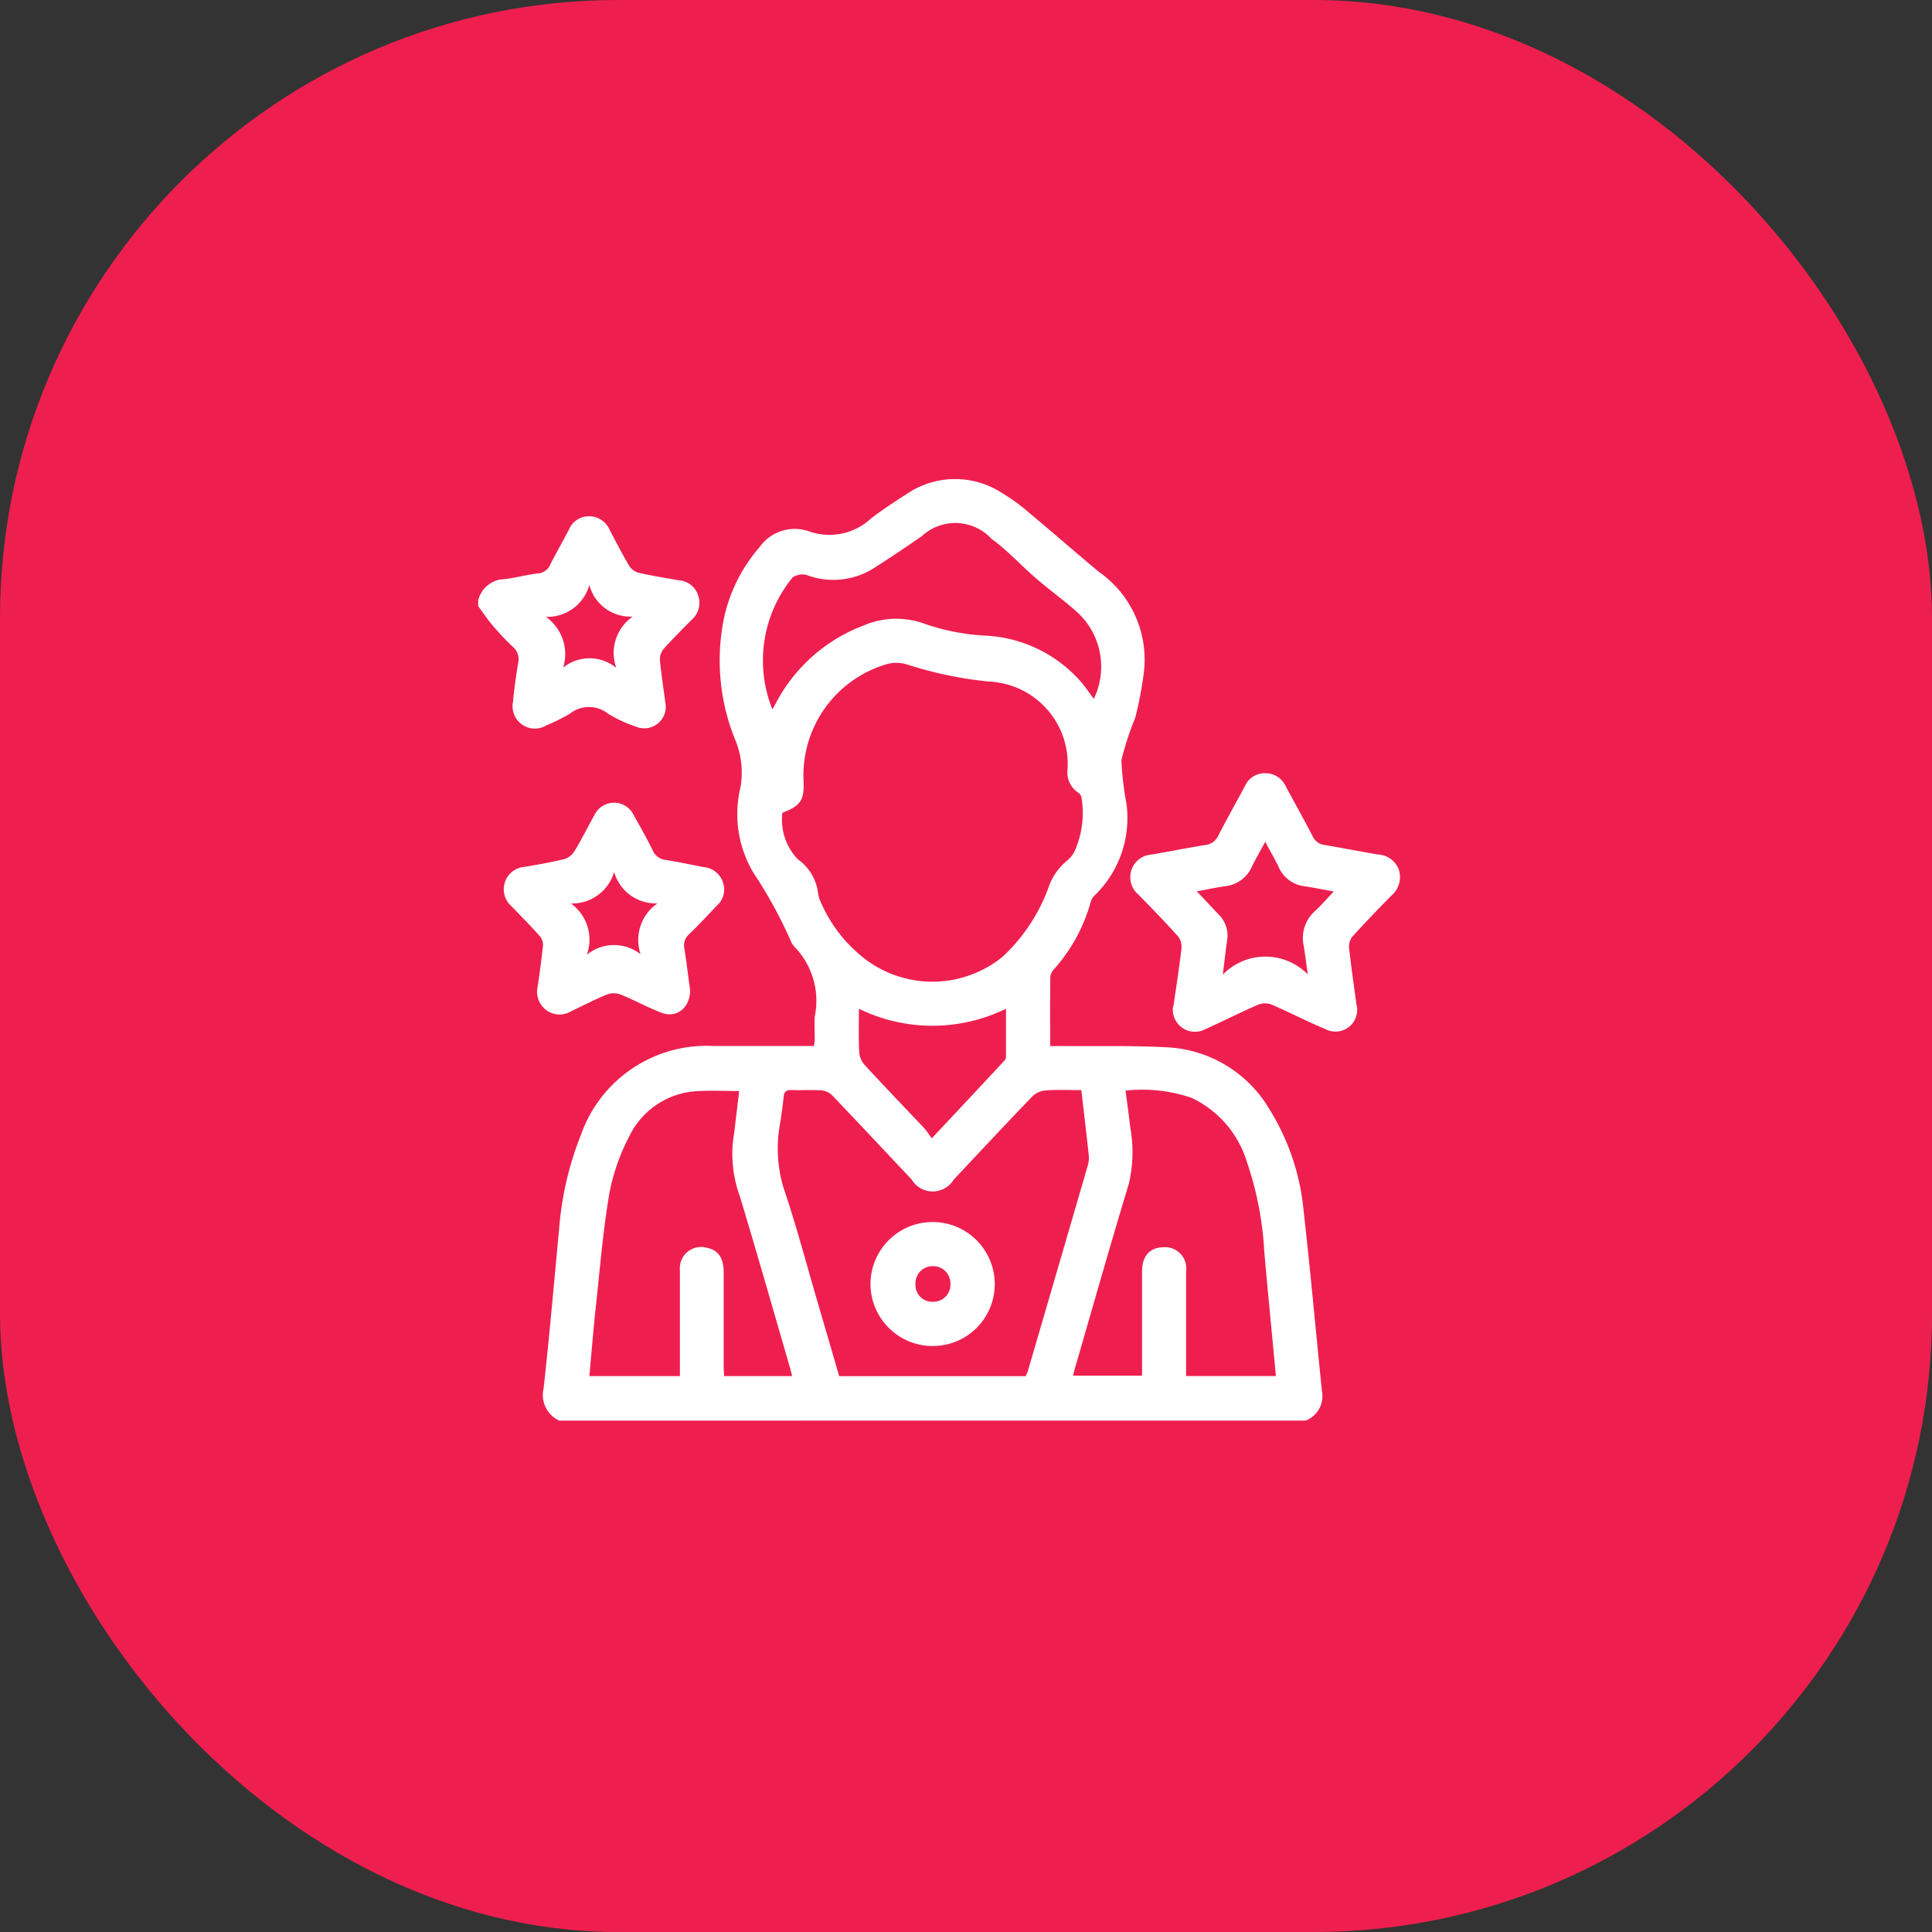 <svg xmlns="http://www.w3.org/2000/svg" xmlns:xlink="http://www.w3.org/1999/xlink" width="50" height="50" viewBox="0 0 50 50">
  <rect x="0" y="0" width="50" height="50" fill="#333333" stroke="none"/>
  <defs>
    <clipPath id="clip-path">
      <rect id="Rectangle_380" data-name="Rectangle 380" width="23.863" height="24.365" fill="#fff"/>
    </clipPath>
  </defs>
  <g id="Group_7503" data-name="Group 7503" transform="translate(-140 -9689)">
    <g id="Icon" transform="translate(140 9689)">
      <rect id="Rectangle_16" data-name="Rectangle 16" width="50" height="50" rx="16" fill="#ee1f4f"/>
      <g id="Group_1522" data-name="Group 1522" transform="translate(12.375 12.4)">
        <g id="Group_1521" data-name="Group 1521" transform="translate(0 0)" clip-path="url(#clip-path)">
          <path id="Path_8458" data-name="Path 8458" d="M3.774,24.365a.733.733,0,0,1-.4-.842c.151-1.371.27-2.745.4-4.118a8.28,8.28,0,0,1,.568-2.443A3.445,3.445,0,0,1,7.758,14.67h2.612c.008-.069.019-.128.019-.188,0-.191-.01-.382,0-.571a2,2,0,0,0-.517-1.8.57.57,0,0,1-.112-.181A11.793,11.793,0,0,0,8.8,10.183a2.962,2.962,0,0,1-.332-2.208A2.216,2.216,0,0,0,8.353,6.8a5.454,5.454,0,0,1-.294-3.287,4.145,4.145,0,0,1,.906-1.757,1.111,1.111,0,0,1,1.274-.405,1.584,1.584,0,0,0,1.61-.335c.3-.231.621-.439.941-.645A2.221,2.221,0,0,1,15.24.362a4.618,4.618,0,0,1,.672.487c.615.512,1.218,1.04,1.833,1.552A2.773,2.773,0,0,1,18.9,5.057a9.8,9.8,0,0,1-.216,1.118,7.653,7.653,0,0,0-.359,1.1A8.2,8.2,0,0,0,18.456,8.4a2.784,2.784,0,0,1-.83,2.381.383.383,0,0,0-.1.182,4.375,4.375,0,0,1-.926,1.7.377.377,0,0,0-.113.2c-.009.593-.005,1.186-.005,1.809h.3c.9.008,1.81-.016,2.711.032a3.258,3.258,0,0,1,2.662,1.6,6.033,6.033,0,0,1,.887,2.635c.177,1.559.315,3.123.476,4.684a.673.673,0,0,1-.423.741ZM9.553,8.633a1.472,1.472,0,0,0,.4,1.206,1.263,1.263,0,0,1,.524.886.959.959,0,0,0,.1.291,3.7,3.7,0,0,0,1.188,1.458,2.882,2.882,0,0,0,3.485-.112A4.635,4.635,0,0,0,16.429,10.6a1.525,1.525,0,0,1,.5-.734.708.708,0,0,0,.207-.285,2.433,2.433,0,0,0,.155-1.351.208.208,0,0,0-.091-.122.625.625,0,0,1-.272-.549A2.133,2.133,0,0,0,14.9,5.239,10.112,10.112,0,0,1,12.791,4.8a.934.934,0,0,0-.534-.013A3,3,0,0,0,10.1,7.818c.022.486-.074.635-.545.815m7.731,7.179c-.331,0-.624-.015-.915.007a.566.566,0,0,0-.343.148c-.687.714-1.362,1.44-2.042,2.161a.635.635,0,0,1-1.087,0c-.679-.721-1.356-1.445-2.04-2.162a.471.471,0,0,0-.274-.146c-.268-.02-.539,0-.808-.01-.133,0-.182.049-.193.177-.02.213-.052.424-.082.636a3.556,3.556,0,0,0,.076,1.706c.335.989.6,2,.894,3q.276.943.55,1.886h4.829a1.423,1.423,0,0,0,.054-.133q.776-2.655,1.549-5.312a.687.687,0,0,0,.029-.256c-.06-.558-.126-1.116-.194-1.7m-12.728,7.4H6.9v-.269c0-.825,0-1.65,0-2.474a.55.55,0,0,1,.7-.578c.284.057.431.257.433.62,0,.817,0,1.633,0,2.45,0,.083.008.167.011.251h1.76c-.021-.084-.037-.153-.056-.221-.431-1.482-.853-2.967-1.3-4.444a3.181,3.181,0,0,1-.158-1.54c.013-.07.02-.141.029-.212l.115-.961c-.358,0-.691-.017-1.021,0A2.076,2.076,0,0,0,5.588,17.01a5.353,5.353,0,0,0-.513,1.469c-.164.959-.242,1.932-.347,2.9-.066.6-.114,1.212-.171,1.83m13.876-7.39c.043.339.088.644.12.95a3.581,3.581,0,0,1-.032,1.457c-.478,1.575-.926,3.16-1.385,4.74-.023.079-.042.158-.062.237h1.786c0-.914,0-1.809,0-2.7,0-.395.2-.619.556-.625A.549.549,0,0,1,20,20.5c0,.737,0,1.474,0,2.212v.5h2.324c-.1-1.083-.206-2.147-.3-3.213a8.622,8.622,0,0,0-.449-2.325,2.706,2.706,0,0,0-1.432-1.661,3.93,3.93,0,0,0-1.709-.188M17.611,5.688a1.913,1.913,0,0,0-.5-2.307c-.322-.281-.67-.533-.994-.813-.39-.336-.74-.725-1.155-1.025a1.274,1.274,0,0,0-1.8-.068c-.385.265-.771.529-1.166.778a1.965,1.965,0,0,1-1.771.245.36.36,0,0,0-.162-.032.453.453,0,0,0-.248.08,3.392,3.392,0,0,0-.527,3.4c.007,0,.017-.006.02-.012.027-.048.054-.1.08-.145a4.26,4.26,0,0,1,2.263-2,2.138,2.138,0,0,1,1.6-.039,5.7,5.7,0,0,0,1.553.3A3.512,3.512,0,0,1,17.3,5.27c.111.132.206.276.311.418m-6.078,8.018c0,.392-.011.758.007,1.121a.557.557,0,0,0,.135.327c.51.554,1.034,1.1,1.55,1.645a2.549,2.549,0,0,1,.191.263c.657-.7,1.264-1.348,1.87-2a.178.178,0,0,0,.053-.1c0-.414,0-.827,0-1.256a4.333,4.333,0,0,1-3.807,0" transform="translate(-1.679 0)" fill="#fff"/>
          <path id="Path_8459" data-name="Path 8459" d="M0,4.1a.716.716,0,0,1,.685-.554c.29-.035.575-.115.866-.148a.368.368,0,0,0,.318-.237c.154-.3.324-.6.481-.9a.56.56,0,0,1,.526-.342.578.578,0,0,1,.525.348c.165.316.329.633.51.939a.422.422,0,0,0,.247.177c.347.078.7.136,1.05.195a.561.561,0,0,1,.489.4.581.581,0,0,1-.161.61c-.251.253-.5.5-.742.771a.418.418,0,0,0-.09.287c.034.363.092.723.138,1.084a.557.557,0,0,1-.779.625,3.3,3.3,0,0,1-.708-.331.788.788,0,0,0-.975,0,4.743,4.743,0,0,1-.616.307A.576.576,0,0,1,.9,6.733c.03-.339.08-.676.133-1.013A.417.417,0,0,0,.9,5.3,6.6,6.6,0,0,1,.363,4.73C.231,4.577.121,4.406,0,4.243Zm2.877-.4a1.129,1.129,0,0,1-1.126.822A1.181,1.181,0,0,1,2.2,5.836a1.085,1.085,0,0,1,1.375.008A1.144,1.144,0,0,1,4,4.515,1.1,1.1,0,0,1,2.878,3.7" transform="translate(0 -0.958)" fill="#fff"/>
          <path id="Path_8460" data-name="Path 8460" d="M34.852,21.251c.069-.483.151-1,.211-1.519a.439.439,0,0,0-.1-.31c-.329-.365-.67-.719-1.016-1.069a.588.588,0,0,1,.348-1.038c.461-.08.919-.171,1.38-.246a.417.417,0,0,0,.341-.246c.22-.43.459-.85.686-1.276a.559.559,0,0,1,.529-.336.574.574,0,0,1,.529.339c.232.433.474.86.7,1.3a.381.381,0,0,0,.308.218c.46.079.919.169,1.38.247a.6.6,0,0,1,.541.4.631.631,0,0,1-.2.668c-.34.344-.674.693-1,1.052a.412.412,0,0,0-.091.287c.053.488.125.974.19,1.461a.562.562,0,0,1-.81.646c-.468-.193-.918-.43-1.383-.63a.483.483,0,0,0-.344,0c-.464.2-.917.432-1.379.639a.572.572,0,0,1-.83-.582m3.488-.838c-.044-.31-.07-.529-.106-.746a.929.929,0,0,1,.3-.9c.162-.148.3-.316.479-.5-.273-.05-.511-.1-.752-.135a.835.835,0,0,1-.675-.5c-.1-.208-.218-.41-.347-.65-.13.239-.244.436-.344.64a.855.855,0,0,1-.693.509c-.236.031-.47.084-.733.133l.567.6a.768.768,0,0,1,.216.674c-.038.263-.067.526-.111.88a1.537,1.537,0,0,1,2.2-.005" transform="translate(-16.86 -7.6)" fill="#fff"/>
          <path id="Path_8461" data-name="Path 8461" d="M6.146,21.567c.012.476-.349.757-.735.61-.362-.137-.7-.327-1.062-.473A.5.5,0,0,0,4,21.7c-.322.132-.632.292-.946.443a.57.57,0,0,1-.628-.035A.591.591,0,0,1,2.2,21.5c.054-.352.1-.706.138-1.06a.359.359,0,0,0-.081-.247c-.238-.266-.488-.52-.736-.777A.581.581,0,0,1,1.858,18.4c.344-.057.687-.118,1.026-.2a.469.469,0,0,0,.262-.195c.185-.3.343-.625.518-.935a.564.564,0,0,1,1.027,0c.17.3.335.594.486.9a.41.41,0,0,0,.338.251c.336.051.669.126,1,.187a.571.571,0,0,1,.483.4.552.552,0,0,1-.153.588c-.241.252-.477.51-.729.75A.386.386,0,0,0,6,20.526c.057.368.1.737.144,1.041M4.177,18.54a1.132,1.132,0,0,1-1.117.807,1.15,1.15,0,0,1,.413,1.326,1.115,1.115,0,0,1,1.391-.013A1.15,1.15,0,0,1,5.3,19.345a1.121,1.121,0,0,1-1.118-.805" transform="translate(-0.661 -8.365)" fill="#fff"/>
          <path id="Path_8462" data-name="Path 8462" d="M21.917,41.637a1.61,1.61,0,0,1-1.625-1.586,1.608,1.608,0,0,1,3.216-.03,1.6,1.6,0,0,1-1.591,1.615m0-1.144a.441.441,0,0,0,.444-.458.445.445,0,0,0-.465-.463.439.439,0,0,0-.439.46.433.433,0,0,0,.46.46" transform="translate(-10.139 -19.202)" fill="#fff"/>
        </g>
      </g>
    </g>
  </g>
</svg>
